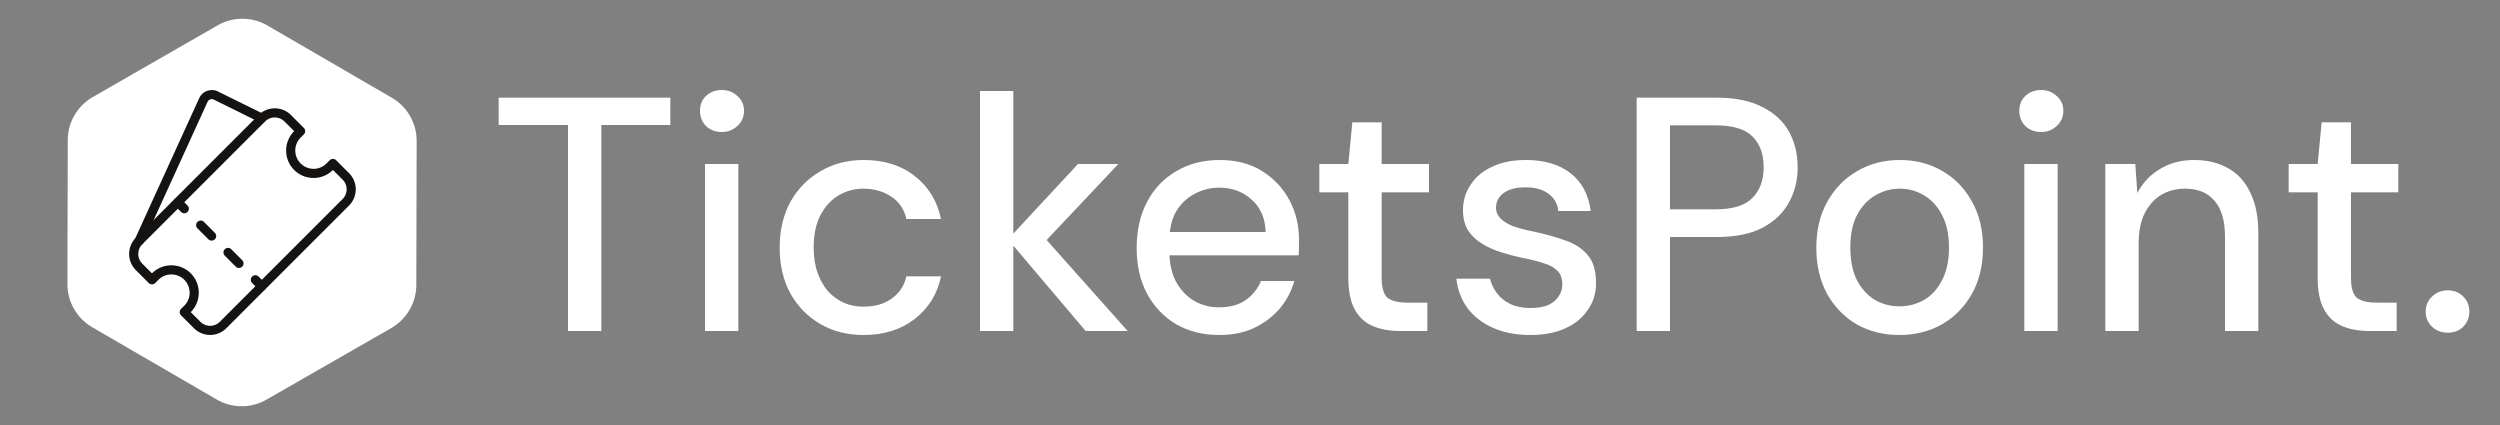 <?xml version="1.0" encoding="UTF-8" standalone="no"?>
<svg
   id="Logo"
   width="400"
   height="68"
   viewBox="0 0 400 68"
   version="1.1"
   sodipodi:docname="logo-dark (1).svg"
   xml:space="preserve"
   inkscape:version="1.3.1 (9b9bdc1480, 2023-11-25, custom)"
   xmlns:inkscape="http://www.inkscape.org/namespaces/inkscape"
   xmlns:sodipodi="http://sodipodi.sourceforge.net/DTD/sodipodi-0.dtd"
   xmlns="http://www.w3.org/2000/svg"
   xmlns:svg="http://www.w3.org/2000/svg"><rect x="0" y="0" width="400" height="68" fill="#808080" stroke="none"/><sodipodi:namedview
     id="namedview1"
     pagecolor="#ffffff"
     bordercolor="#000000"
     borderopacity="0.25"
     inkscape:showpageshadow="2"
     inkscape:pageopacity="0.0"
     inkscape:pagecheckerboard="0"
     inkscape:deskcolor="#d1d1d1"
     showgrid="false"
     inkscape:zoom="2.6095607"
     inkscape:cx="109.78859"
     inkscape:cy="91.203089"
     inkscape:window-width="1874"
     inkscape:window-height="1016"
     inkscape:window-x="0"
     inkscape:window-y="0"
     inkscape:window-maximized="1"
     inkscape:current-layer="Logo" /><defs
     id="defs1"><rect
       x="51.733"
       y="-112.791"
       width="373.767"
       height="71.483"
       id="rect1" /><style
       id="style1">
      .cls-1 {
        fill: #010101;
        fill-rule: evenodd;
      }
    </style></defs><path
     style="font-weight:500;font-size:53.333px;line-height:0;font-family:'DM Sans 18pt';-inkscape-font-specification:'DM Sans 18pt Medium';text-align:center;letter-spacing:0px;word-spacing:0px;text-anchor:middle;white-space:pre;stroke-width:3.78;fill:#ffffff;fill-opacity:1"
     d="m 91.684,-98.823 v -32.96 H 80.59 v -4.373 h 27.467 v 4.373 H 97.017 v 32.96 z m 21.92,0 v -26.72 h 5.333 v 26.72 z m 2.667,-31.84 q -1.493,0 -2.507,-0.96 -0.96,-0.96 -0.96,-2.453 0,-1.44 0.96,-2.347 1.013,-0.96 2.507,-0.96 1.493,0 2.507,0.96 1.067,0.907 1.067,2.347 0,1.493 -1.067,2.453 -1.013,0.96 -2.507,0.96 z m 22.72,32.48 q -3.893,0 -6.933,-1.76 -3.04,-1.76 -4.8,-4.907 -1.707,-3.147 -1.707,-7.307 0,-4.16 1.707,-7.307 1.76,-3.147 4.8,-4.907 3.04,-1.813 6.933,-1.813 4.907,0 8.16,2.56 3.307,2.56 4.213,6.88 h -5.547 q -0.48,-2.293 -2.4,-3.573 -1.92,-1.28 -4.48,-1.28 -2.133,0 -3.947,1.067 -1.813,1.067 -2.933,3.2 -1.067,2.08 -1.067,5.173 0,2.293 0.64,4.053 0.64,1.76 1.707,2.987 1.12,1.173 2.56,1.813 1.44,0.587 3.04,0.587 1.76,0 3.147,-0.533 1.44,-0.587 2.4,-1.653 1.013,-1.12 1.333,-2.667 h 5.547 q -0.853,4.213 -4.213,6.827 -3.307,2.56 -8.16,2.56 z m 35.52,-0.64 -12.427,-14.667 11.2,-12.053 h 6.453 l -13.333,14.133 0.053,-4 14.773,16.587 z m -16.907,0 v -38.4 h 5.333 v 38.4 z m 38.293,0.64 q -3.893,0 -6.88,-1.707 -2.987,-1.76 -4.693,-4.907 -1.653,-3.147 -1.653,-7.307 0,-4.213 1.653,-7.36 1.653,-3.147 4.64,-4.907 3.04,-1.813 6.987,-1.813 3.947,0 6.773,1.76 2.827,1.76 4.373,4.64 1.547,2.88 1.547,6.347 0,0.533 0,1.173 0,0.587 -0.053,1.333 h -22.027 v -3.733 h 16.747 q -0.107,-3.307 -2.24,-5.173 -2.08,-1.92 -5.173,-1.92 -2.133,0 -4,1.013 -1.813,0.96 -2.933,2.827 -1.067,1.867 -1.067,4.747 v 1.493 q 0,2.933 1.067,4.96 1.12,2.027 2.933,3.093 1.813,1.013 3.947,1.013 2.56,0 4.213,-1.12 1.707,-1.173 2.507,-3.093 h 5.333 q -0.693,2.453 -2.347,4.427 -1.653,1.92 -4.107,3.093 -2.4,1.12 -5.547,1.12 z m 28.906,-0.64 q -2.507,0 -4.373,-0.8 -1.867,-0.8 -2.88,-2.667 -1.013,-1.867 -1.013,-5.067 v -13.653 h -4.64 v -4.533 h 4.64 l 0.64,-6.667 h 4.693 v 6.667 h 7.573 v 4.533 h -7.573 v 13.707 q 0,2.293 0.907,3.147 0.96,0.8 3.36,0.8 h 3.04 v 4.533 z m 20.853,0.64 q -3.36,0 -5.92,-1.12 -2.56,-1.12 -4.107,-3.147 -1.493,-2.027 -1.813,-4.747 h 5.387 q 0.32,1.28 1.12,2.347 0.8,1.067 2.133,1.707 1.333,0.64 3.2,0.64 1.76,0 2.88,-0.48 1.12,-0.533 1.653,-1.387 0.587,-0.853 0.587,-1.867 0,-1.44 -0.747,-2.187 -0.747,-0.8 -2.187,-1.227 -1.387,-0.48 -3.36,-0.853 -1.76,-0.373 -3.467,-0.907 -1.707,-0.533 -3.093,-1.387 -1.387,-0.853 -2.24,-2.133 -0.8,-1.333 -0.8,-3.2 0,-2.293 1.227,-4.107 1.227,-1.867 3.467,-2.88 2.24,-1.067 5.387,-1.067 4.427,0 7.147,2.133 2.72,2.133 3.2,6.027 h -5.173 q -0.213,-1.813 -1.6,-2.773 -1.333,-1.013 -3.627,-1.013 -2.293,0 -3.52,0.907 -1.227,0.907 -1.227,2.4 0,0.907 0.693,1.653 0.747,0.747 2.08,1.28 1.387,0.48 3.307,0.853 2.72,0.587 4.96,1.387 2.24,0.747 3.573,2.293 1.387,1.547 1.387,4.427 0.053,2.453 -1.28,4.373 -1.28,1.92 -3.627,2.987 -2.347,1.067 -5.6,1.067 z m 17.013,-0.64 v -37.333 h 12.8 q 4.427,0 7.307,1.493 2.88,1.44 4.267,3.947 1.387,2.507 1.387,5.707 0,3.093 -1.387,5.6 -1.333,2.507 -4.213,4.053 -2.827,1.493 -7.36,1.493 h -7.467 v 15.04 z m 5.333,-19.467 h 7.253 q 4.16,0 5.92,-1.813 1.813,-1.813 1.813,-4.907 0,-3.2 -1.813,-4.96 -1.76,-1.76 -5.92,-1.76 h -7.253 z m 36.693,20.107 q -3.787,0 -6.827,-1.707 -2.987,-1.76 -4.747,-4.907 -1.707,-3.2 -1.707,-7.36 0,-4.213 1.76,-7.36 1.76,-3.147 4.8,-4.907 3.04,-1.76 6.773,-1.76 3.84,0 6.827,1.76 3.04,1.76 4.747,4.907 1.76,3.093 1.76,7.36 0,4.213 -1.76,7.36 -1.76,3.147 -4.8,4.907 -3.04,1.707 -6.827,1.707 z m 0,-4.587 q 2.133,0 3.947,-1.013 1.813,-1.067 2.88,-3.147 1.12,-2.133 1.12,-5.227 0,-3.147 -1.12,-5.227 -1.067,-2.08 -2.88,-3.147 -1.76,-1.067 -3.893,-1.067 -2.027,0 -3.893,1.067 -1.813,1.067 -2.933,3.147 -1.067,2.08 -1.067,5.227 0,3.093 1.067,5.227 1.12,2.08 2.88,3.147 1.813,1.013 3.893,1.013 z m 20,3.947 v -26.72 h 5.333 v 26.72 z m 2.667,-31.84 q -1.493,0 -2.507,-0.96 -0.96,-0.96 -0.96,-2.453 0,-1.44 0.96,-2.347 1.013,-0.96 2.507,-0.96 1.493,0 2.507,0.96 1.067,0.907 1.067,2.347 0,1.493 -1.067,2.453 -1.013,0.96 -2.507,0.96 z m 10.293,31.84 v -26.72 h 4.8 l 0.32,4.64 v 0 q 1.28,-2.453 3.627,-3.84 2.347,-1.44 5.44,-1.44 3.2,0 5.493,1.333 2.293,1.28 3.52,3.893 1.28,2.56 1.28,6.507 v 15.627 h -5.333 v -15.093 q 0,-3.787 -1.653,-5.707 -1.6,-1.973 -4.747,-1.973 -2.133,0 -3.84,1.013 -1.653,1.013 -2.613,2.933 -0.96,1.92 -0.96,4.747 v 14.08 z m 42.24,0 q -2.507,0 -4.373,-0.8 -1.867,-0.8 -2.88,-2.667 -1.013,-1.867 -1.013,-5.067 v -13.653 H 366.989 v -4.533 h 4.64 l 0.64,-6.667 h 4.693 v 6.667 h 7.573 v 4.533 h -7.573 v 13.707 q 0,2.293 0.907,3.147 0.96,0.8 3.36,0.8 h 3.04 v 4.533 z m 12.533,0.267 q -1.493,0 -2.507,-0.96 -1.013,-1.013 -1.013,-2.4 0,-1.44 1.013,-2.4 1.013,-1.013 2.507,-1.013 1.547,0 2.507,1.013 0.96,0.96 0.96,2.4 0,1.387 -0.96,2.4 -0.96,0.96 -2.507,0.96 z"
     id="text1"
     transform="translate(-0.804,151.783)"
     aria-label="TicketsPoint." /><path
     d="m 66.61,45.579 0.054,-23.026 c 0.007,-2.845 -1.512,-5.476 -3.967,-6.91 L 42.786,4.082 A 7.962,7.962 0 0 0 34.808,4.063 L 14.841,15.529 c -2.473,1.423 -3.993,4.046 -3.999,6.891 L 10.788,45.447 c -0.007,2.845 1.512,5.476 3.967,6.91 l 19.912,11.56 c 2.466,1.434 5.505,1.442 7.978,0.019 L 62.611,52.483 c 2.473,-1.435 3.993,-4.058 3.999,-6.903 z"
     fill="#000000"
     opacity="1"
     data-original="#000000"
     class=""
     id="path1"
     style="stroke-width:0.121;fill:#ffffff;fill-opacity:1" /><g
     id="g3"
     transform="matrix(1.034,-1.034,1.034,1.034,10.874,32.36)"
     style="fill:#151312;fill-opacity:1"><path
       d="M 21.5,22 H 2.5 A 2.503,2.503 0 0 1 0,19.5 v -2 A 0.5,0.5 0 0 1 0.5,17 H 1 C 2.103,17 3,16.103 3,15 3,13.897 2.103,13 1,13 H 0.5 A 0.5,0.5 0 0 1 0,12.5 v -2 C 0,9.122 1.122,8 2.5,8 h 19 c 1.378,0 2.5,1.122 2.5,2.5 v 2 A 0.5,0.5 0 0 1 23.5,13 H 23 a 2.002,2.002 0 0 0 -1.414,3.414 C 21.963,16.792 22.465,17 22.999,17 h 0.5 a 0.5,0.5 0 0 1 0.5,0.5 v 2 A 2.502,2.502 0 0 1 21.5,22 Z M 1,18 v 1.5 C 1,20.327 1.673,21 2.5,21 h 19 C 22.327,21 23,20.327 23,19.5 V 18 H 22.999 A 2.979,2.979 0 0 1 20.879,17.122 2.982,2.982 0 0 1 20,15 c 0,-1.654 1.346,-3 3,-3 V 10.5 C 23,9.673 22.327,9 21.5,9 H 2.5 C 1.673,9 1,9.673 1,10.5 V 12 c 1.654,0 3,1.346 3,3 0,1.654 -1.346,3 -3,3 z"
       fill="#000000"
       opacity="1"
       data-original="#000000"
       class=""
       id="path1-0"
       style="fill:#151312;fill-opacity:1" /><path
       d="M 8.5,10 A 0.5,0.5 0 0 1 8,9.5 v -1 a 0.5,0.5 0 0 1 1,0 v 1 A 0.5,0.5 0 0 1 8.5,10 Z m 0,8.461 A 0.5,0.5 0 0 1 8,17.961 V 16.27 a 0.5,0.5 0 0 1 1,0 v 1.692 a 0.5,0.5 0 0 1 -0.5,0.499 z m 0,-4.23 A 0.5,0.5 0 0 1 8,13.731 v -1.692 a 0.5,0.5 0 0 1 1,0 v 1.692 a 0.5,0.5 0 0 1 -0.5,0.5 z M 8.5,22 A 0.5,0.5 0 0 1 8,21.5 v -1 a 0.5,0.5 0 0 1 1,0 v 1 A 0.5,0.5 0 0 1 8.5,22 Z"
       fill="#000000"
       opacity="1"
       data-original="#000000"
       class=""
       id="path2"
       style="fill:#151312;fill-opacity:1" /><path
       d="M 2.5,9 A 0.498,0.498 0 0 1 2.325,8.032 l 15.9,-5.937 c 0.773,-0.29 1.681,0.144 1.945,0.923 l 1.803,5.321 A 0.5,0.5 0 0 1 21.026,8.66 L 19.223,3.339 A 0.511,0.511 0 0 0 18.574,3.031 L 2.674,8.968 A 0.482,0.482 0 0 1 2.5,9 Z"
       fill="#000000"
       opacity="1"
       data-original="#000000"
       class=""
       id="path3"
       style="fill:#151312;fill-opacity:1" /></g></svg>

